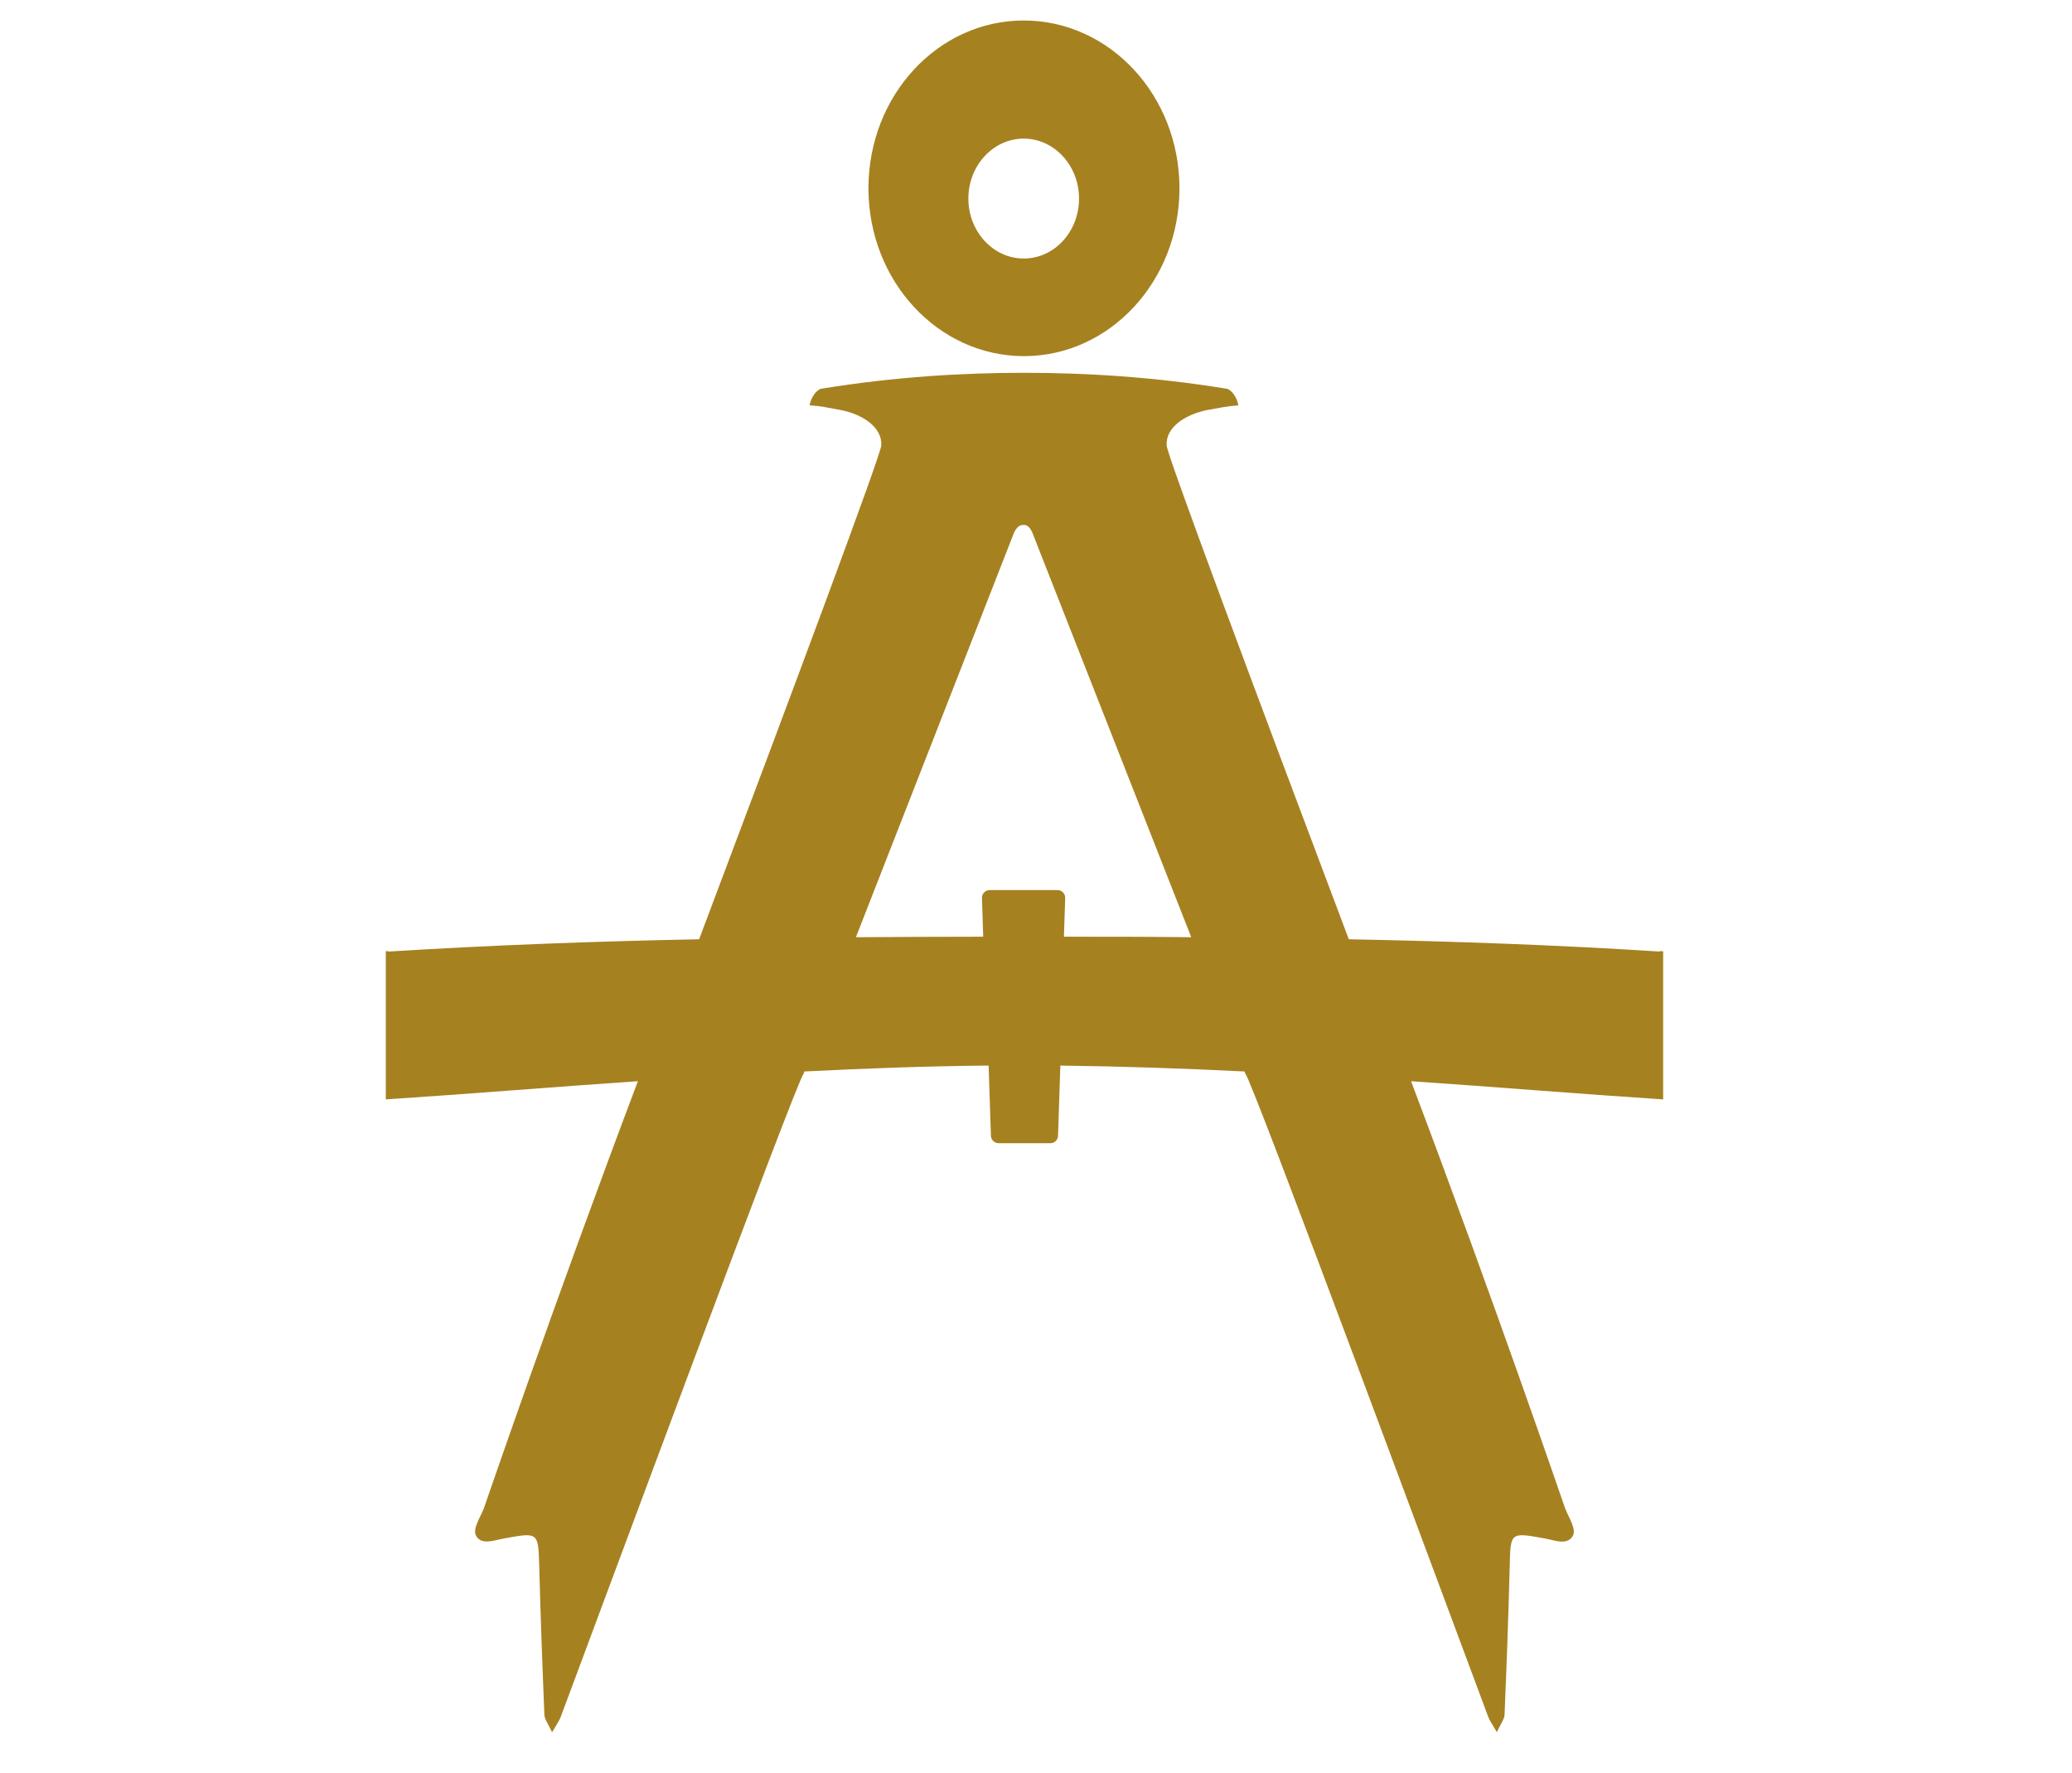 <?xml version="1.0" encoding="utf-8"?>
<!-- Generator: Adobe Illustrator 25.0.1, SVG Export Plug-In . SVG Version: 6.00 Build 0)  -->
<svg version="1.1" id="Layer_2" xmlns="http://www.w3.org/2000/svg" xmlns:xlink="http://www.w3.org/1999/xlink" x="0px" y="0px"
	 viewBox="0 0 808.8 692.1" style="enable-background:new 0 0 808.8 692.1;" xml:space="preserve">
<style type="text/css">
	.st0{fill:#A68120;}
</style>
<g>
	<path class="st0" d="M399.6,8C366.1,8,339,37.3,339,73.5s27.2,65.5,60.7,65.5c33.5,0,60.7-29.3,60.7-65.5S433.2,8,399.6,8z
		 M399.6,100.9c-11.9,0-21.6-10.5-21.6-23.4s9.7-23.4,21.6-23.4c11.9,0,21.6,10.5,21.6,23.4S411.6,100.9,399.6,100.9z"/>
	<path class="st0" d="M647.9,371.2v0.2c-40.3-2.6-80.8-4-121.4-4.8c-36.8-97.6-71.6-190.8-71.1-192.8c-0.4-7,7.1-11.9,15.5-13.7
		c6.3-1.1,7.6-1.5,12.5-1.9c-0.6-3.3-2.8-6.2-4.7-6.5c-28.8-4.7-55.8-6.2-78.9-6.2v0c0,0-0.1,0-0.1,0c0,0-0.1,0-0.1,0v0
		c-23.1,0-50.1,1.5-78.9,6.2c-1.9,0.3-4.1,3.3-4.7,6.5c4.9,0.3,6.2,0.8,12.5,1.9c8.3,1.7,15.9,6.7,15.5,13.7
		c0.5,1.9-34.3,95.2-71.1,192.8c-40.6,0.8-81.1,2.3-121.4,4.8v-0.2c-0.3,0-0.6,0-0.9,0.1v0.2v57.4v0.2c33.7-2.2,64.4-4.8,98.4-7.1
		c-33.2,87.9-59.7,165.6-60.2,166.9c-1.4,3.4-4.2,7.7-3.1,10.2c1.9,4.2,7.1,2.1,10.9,1.4c13.7-2.5,13.5-2.6,13.9,11.2
		c0.5,19.2,1.2,38.4,2,57.6c0.1,1.8,1.5,3.6,3,6.8c1.7-2.9,2.7-4.3,3.3-5.8c12.9-34.4,93-250.7,94.8-251l0.4-1.1
		c23.9-1.2,47.9-2.1,71.9-2.3l0.9,27.3c0,1.6,1.3,3,3,3h20.2c1.6,0,3-1.3,3-3l0.9-27.3c24,0.3,48,1.1,71.9,2.3l0.4,1.1
		c1.8,0.2,81.9,216.6,94.8,251c0.6,1.5,1.6,2.8,3.3,5.8c1.4-3.2,2.9-5,3-6.8c0.8-19.2,1.5-38.4,2-57.6c0.3-13.8,0.1-13.7,13.9-11.2
		c3.7,0.7,8.9,2.9,10.9-1.4c1.1-2.4-1.7-6.8-3.1-10.2c-0.5-1.3-27-79.1-60.2-166.9c33.9,2.3,64.7,4.9,98.4,7.1v-0.2v-57.4v-0.2
		C648.5,371.3,648.2,371.2,647.9,371.2z M415.3,365.6l0.5-15.2c0-1.6-1.3-3-3-3h-26.5c-1.6,0-3,1.3-3,3l0.5,15.2
		c-16.6,0-33.1,0.1-49.7,0.2l61.8-158.1c1-1.9,2.2-2.9,3.4-2.8v0c0,0,0.1,0,0.1,0c0,0,0.1,0,0.1,0v0c1.2-0.2,2.5,0.8,3.4,2.8
		L465,365.8C448.5,365.6,431.9,365.6,415.3,365.6z"/>
</g>
</svg>

